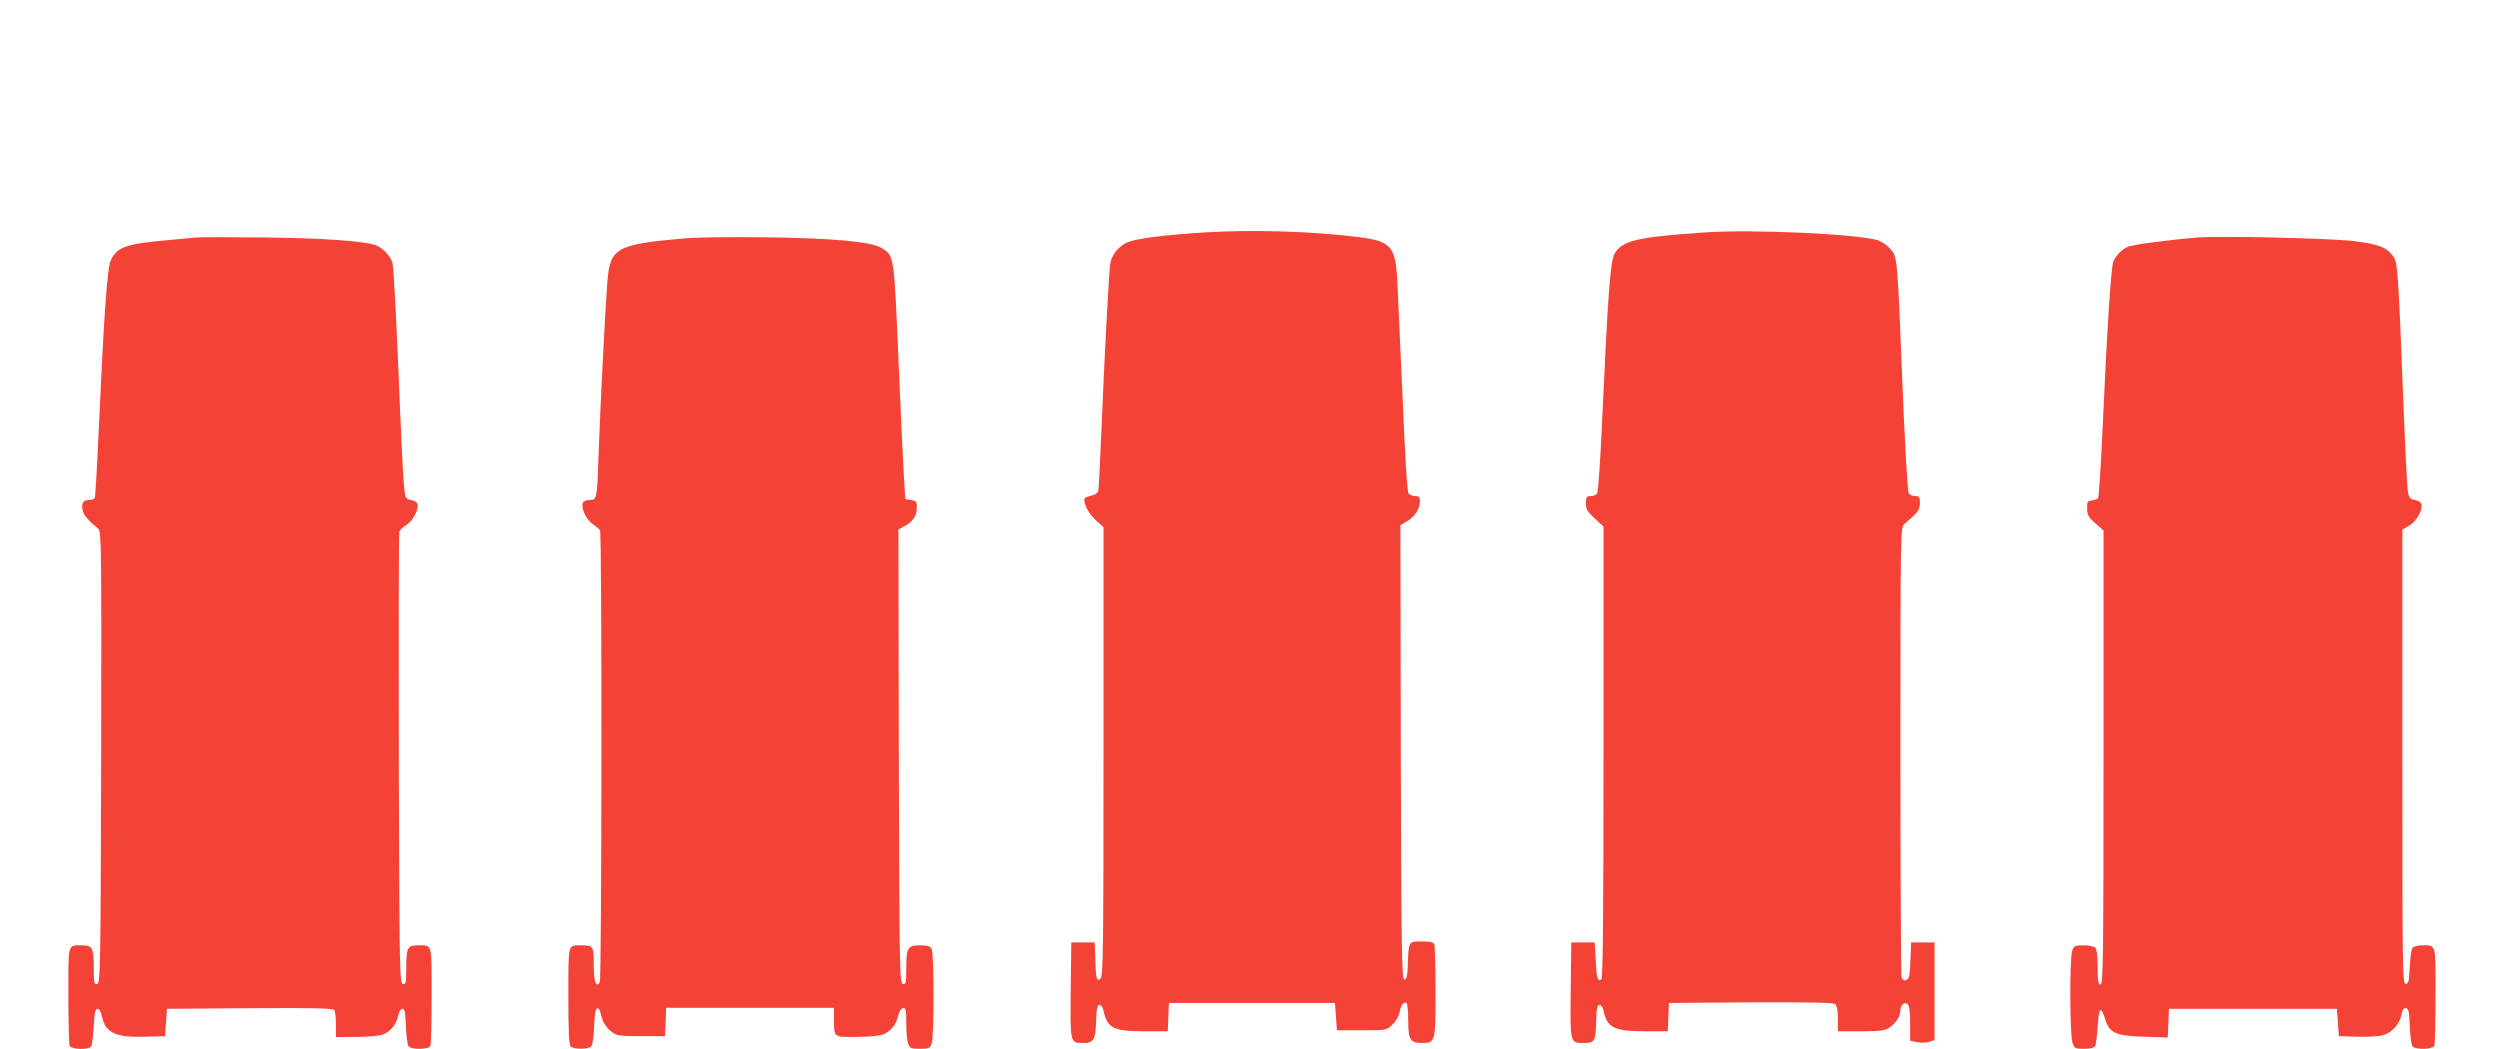 <?xml version="1.0" standalone="no"?>
<!DOCTYPE svg PUBLIC "-//W3C//DTD SVG 20010904//EN"
 "http://www.w3.org/TR/2001/REC-SVG-20010904/DTD/svg10.dtd">
<svg version="1.0" xmlns="http://www.w3.org/2000/svg"
 width="1280pt" height="537pt" viewBox="0 0 1280 537"
 preserveAspectRatio="xMidYMid meet">
<g transform="translate(0,537) scale(0.1,-0.1)"
fill="#f44336" stroke="none">
<path d="M6166 4180 c-206 -13 -349 -32 -392 -50 -47 -20 -83 -65 -90 -112 -7
-55 -32 -526 -44 -838 -7 -162 -14 -305 -16 -318 -3 -16 -14 -24 -34 -29 -17
-3 -33 -10 -36 -14 -11 -19 18 -78 56 -112 l40 -36 0 -1149 c0 -1006 -2 -1151
-15 -1162 -20 -17 -24 -4 -27 100 l-3 85 -60 0 -60 0 -3 -245 c-3 -272 -3
-270 63 -270 55 0 64 15 67 110 2 67 6 85 18 85 8 0 17 -13 20 -30 19 -89 51
-105 209 -105 l120 0 3 73 3 72 425 0 425 0 5 -70 5 -70 127 0 c126 0 127 0
157 29 18 17 34 45 37 65 7 36 21 54 36 45 4 -3 8 -43 8 -89 0 -98 11 -115 70
-115 69 0 70 3 70 260 0 126 -3 235 -6 244 -5 12 -21 16 -65 16 -68 0 -67 1
-71 -120 -2 -59 -6 -75 -18 -75 -13 0 -15 137 -18 1163 l-2 1163 35 21 c39 23
65 63 65 103 0 20 -5 25 -24 25 -13 0 -28 6 -34 13 -7 7 -19 202 -31 497 -12
267 -24 535 -27 597 -10 172 -33 198 -197 219 -237 30 -539 39 -791 24z"/>
<path d="M8728 4180 c-348 -24 -423 -42 -461 -108 -22 -38 -34 -200 -63 -832
-9 -212 -21 -391 -27 -397 -5 -7 -20 -13 -33 -13 -21 0 -24 -5 -24 -37 0 -30
7 -43 45 -77 l45 -42 0 -1156 c0 -809 -3 -1159 -11 -1163 -19 -12 -24 5 -29
98 l-5 92 -60 0 -60 0 -3 -245 c-3 -274 -4 -270 67 -270 56 0 60 7 63 105 2
71 6 90 18 90 8 0 17 -13 20 -30 18 -86 55 -105 209 -105 l120 0 3 73 3 72
419 3 c301 1 423 -1 432 -9 9 -8 14 -34 14 -75 l0 -64 118 0 c99 0 122 3 146
19 33 22 55 56 56 86 0 30 20 47 37 34 9 -8 13 -39 13 -100 l0 -88 37 -7 c20
-4 48 -3 62 2 l26 9 0 250 0 250 -60 0 -60 0 -3 -75 c-1 -41 -4 -85 -7 -97 -6
-26 -30 -31 -39 -7 -3 9 -6 531 -6 1160 0 1110 1 1144 19 1160 72 62 81 73 81
108 0 31 -3 36 -24 36 -13 0 -28 6 -33 13 -6 6 -20 251 -32 547 -27 679 -26
664 -63 706 -16 18 -43 37 -61 43 -102 33 -646 58 -889 41z"/>
<path d="M1005 4154 c-22 -2 -94 -9 -160 -15 -201 -18 -247 -35 -278 -102 -18
-36 -36 -295 -62 -880 -8 -180 -17 -332 -20 -337 -4 -6 -17 -10 -31 -10 -29 0
-39 -19 -30 -56 6 -24 33 -54 80 -92 15 -12 16 -115 14 -1170 -3 -1093 -4
-1157 -21 -1160 -15 -3 -17 6 -17 85 0 101 -7 113 -61 113 -73 0 -69 14 -69
-255 0 -134 3 -250 6 -259 8 -20 99 -23 111 -3 4 6 10 52 13 102 4 70 8 90 20
90 8 0 17 -15 22 -40 18 -83 70 -108 223 -103 l100 3 5 70 5 70 424 3 c333 2
426 0 433 -10 4 -7 8 -41 8 -75 l0 -63 103 1 c56 0 117 5 136 12 40 14 70 51
80 98 4 20 13 34 21 34 12 0 16 -19 18 -89 2 -50 8 -96 14 -103 16 -19 104
-17 112 3 3 9 6 125 6 259 0 269 4 255 -69 255 -54 0 -61 -12 -61 -113 0 -79
-2 -88 -17 -85 -17 3 -18 67 -21 1148 -1 630 0 1154 2 1165 3 11 19 28 36 37
32 18 64 77 58 106 -2 10 -16 19 -33 22 -29 5 -30 7 -37 75 -4 39 -17 304 -28
590 -12 286 -25 534 -31 551 -10 33 -52 77 -84 88 -60 22 -276 37 -565 40
-173 2 -333 2 -355 0z"/>
<path d="M3510 4150 c-361 -32 -387 -47 -401 -232 -11 -146 -37 -660 -44 -868
-8 -237 -9 -240 -46 -240 -17 0 -32 -6 -35 -15 -10 -26 17 -84 49 -107 18 -12
35 -27 39 -33 11 -15 9 -2297 -1 -2314 -19 -30 -31 2 -31 89 0 97 -2 100 -65
100 -68 0 -65 13 -65 -259 0 -179 3 -250 12 -259 16 -16 93 -15 106 1 6 7 12
53 14 102 2 58 7 90 15 92 7 3 15 -8 18 -24 9 -43 27 -74 58 -97 25 -19 42
-21 150 -21 l122 0 3 73 3 72 429 0 430 0 0 -59 c0 -93 -3 -91 114 -90 55 0
116 5 135 12 40 14 70 51 80 98 4 20 14 35 24 37 15 3 17 -6 17 -77 0 -44 4
-91 10 -105 8 -23 15 -26 60 -26 45 0 52 3 60 26 13 34 13 460 0 485 -8 15
-21 19 -60 19 -63 0 -70 -13 -70 -120 0 -72 -2 -81 -17 -78 -17 3 -18 68 -21
1165 l-2 1162 27 15 c44 22 66 52 67 93 1 34 -2 38 -29 43 l-30 5 -7 115 c-4
63 -17 335 -28 604 -23 536 -22 527 -86 566 -52 33 -253 51 -599 55 -170 2
-353 0 -405 -5z"/>
<path d="M11255 4154 c-152 -12 -342 -37 -364 -49 -29 -14 -53 -39 -70 -71
-12 -24 -33 -345 -56 -864 -9 -190 -19 -348 -23 -352 -4 -3 -18 -8 -32 -10
-22 -3 -25 -7 -24 -43 1 -33 8 -45 43 -75 l41 -36 0 -1162 c0 -1026 -2 -1162
-15 -1162 -12 0 -15 16 -15 88 0 55 -4 92 -12 100 -7 7 -34 12 -60 12 -43 0
-50 -3 -58 -26 -14 -35 -13 -433 1 -473 10 -29 14 -31 59 -31 28 0 52 5 57 13
4 6 10 51 13 100 3 49 9 87 15 86 6 -1 16 -21 23 -45 21 -73 54 -88 199 -92
l122 -4 3 74 3 73 430 0 430 0 5 -70 5 -70 95 -3 c52 -2 112 2 132 8 45 13 85
58 94 106 5 25 11 34 23 32 13 -3 17 -19 19 -93 2 -49 8 -95 14 -102 16 -19
104 -17 112 3 3 9 6 125 6 259 0 270 4 255 -70 255 -20 0 -42 -6 -48 -13 -6
-7 -12 -51 -14 -97 -3 -71 -6 -85 -20 -88 -17 -3 -18 57 -18 1161 l0 1165 35
21 c37 21 69 78 63 109 -2 10 -16 19 -33 22 -24 4 -31 11 -36 40 -4 19 -15
229 -24 465 -26 676 -29 712 -52 743 -35 47 -75 62 -205 78 -117 14 -679 27
-793 18z"/>
</g>
</svg>
